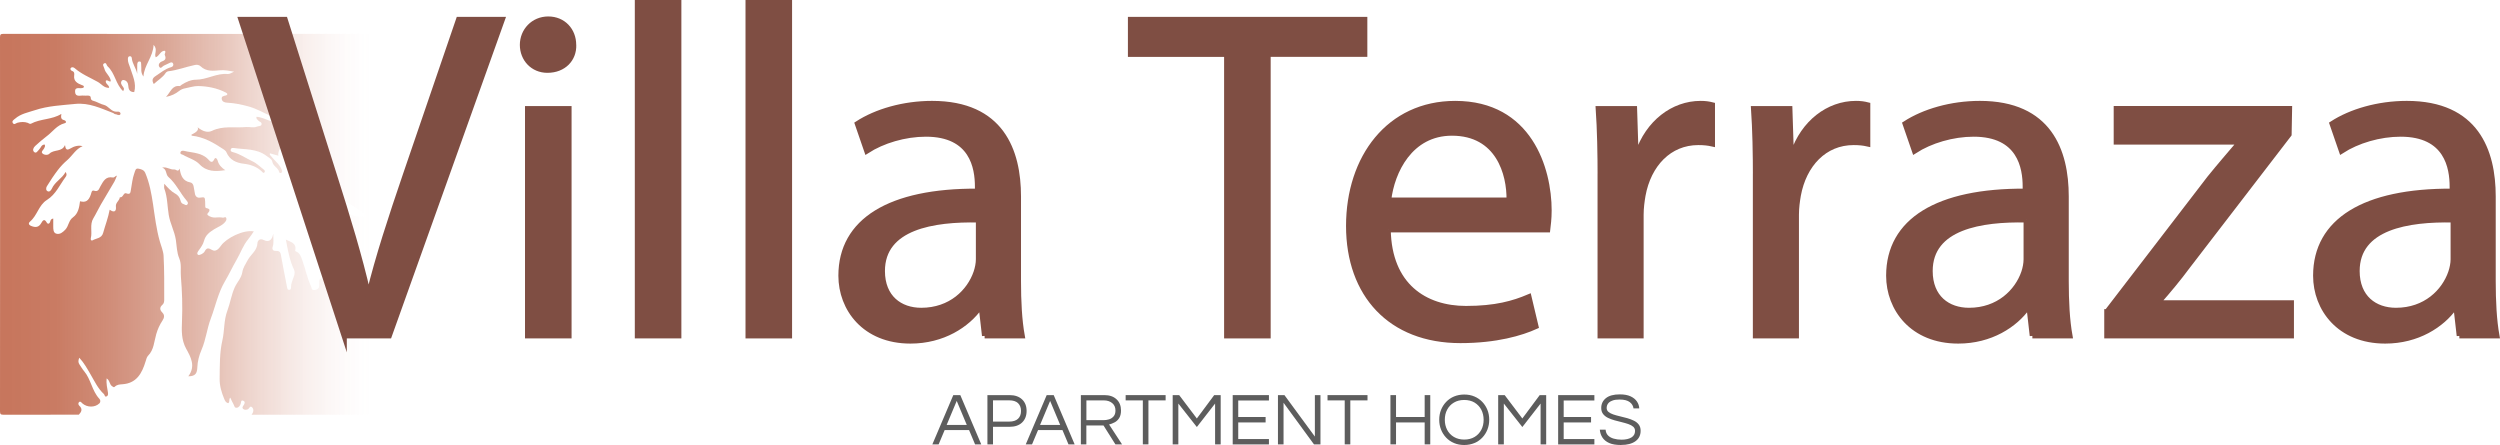 <?xml version="1.0" encoding="UTF-8"?>
<svg id="Layer_1" data-name="Layer 1" xmlns="http://www.w3.org/2000/svg" xmlns:xlink="http://www.w3.org/1999/xlink" viewBox="0 0 474.04 84.38">
  <defs>
    <style>
      .cls-1 {
        fill: url(#linear-gradient);
      }

      .cls-1, .cls-2, .cls-3 {
        fill-rule: evenodd;
      }

      .cls-4 {
        fill: #5d5d5d;
      }

      .cls-5 {
        fill: #7f4e43;
        stroke: #7f4e43;
        stroke-miterlimit: 10;
      }

      .cls-2 {
        fill: url(#linear-gradient-3);
      }

      .cls-3 {
        fill: url(#linear-gradient-2);
      }
    </style>
    <linearGradient id="linear-gradient" x1="72.17" y1="738.72" x2="1.29" y2="738.72" gradientTransform="translate(0 781.25) scale(1 -1)" gradientUnits="userSpaceOnUse">
      <stop offset="0" stop-color="#fff" stop-opacity="0"/>
      <stop offset=".13" stop-color="#f2dfda" stop-opacity=".23"/>
      <stop offset=".28" stop-color="#e5bfb4" stop-opacity=".46"/>
      <stop offset=".43" stop-color="#daa594" stop-opacity=".66"/>
      <stop offset=".58" stop-color="#d1907c" stop-opacity=".81"/>
      <stop offset=".73" stop-color="#cb816a" stop-opacity=".91"/>
      <stop offset=".87" stop-color="#c87860" stop-opacity=".98"/>
      <stop offset="1" stop-color="#c7765d"/>
    </linearGradient>
    <linearGradient id="linear-gradient-2" y1="729.71" x2="1.29" y2="729.71" xlink:href="#linear-gradient"/>
    <linearGradient id="linear-gradient-3" y1="750.75" x2="1.29" y2="750.75" xlink:href="#linear-gradient"/>
  </defs>
  <g>
    <path class="cls-1" d="M14.89,78.63c-4.74,0-9.48-.01-14.22,.01C.12,78.64,0,78.52,0,77.97c.02-23.62,.02-47.25,0-70.88,0-.55,.12-.67,.67-.67,22.97,.02,45.95,.02,68.92,0,.55,0,.67,.12,.67,.67-.02,23.63-.02,47.26,.01,70.89,0,.75-.31,.66-.79,.66h-21.77c.33-.45,.49-.99,.1-1.4-.4-.42-.54,.27-.84,.38-.28,.1-.59,.14-.83-.06-.31-.27-.08-.52,.08-.76,.2-.31,.3-.67-.11-.82-.45-.17-.38,.29-.46,.54-.12,.41-.36,.76-.79,.8-.42,.04-.43-.43-.59-.69-.23-.38-.4-.8-.6-1.23-.35,.32-.02,.79-.39,1.05-.45-.09-.62-.47-.77-.83-.5-1.21-.88-2.47-.86-3.79,.04-2.45-.04-4.88,.53-7.35,.41-1.8,.24-3.72,.93-5.56,.54-1.43,.76-3,1.4-4.42,.44-.98,1.27-1.78,1.44-2.89,.13-.85,.62-1.53,1.01-2.27,.58-1.09,1.8-1.8,1.86-3.23,.02-.41,.38-1,1.18-.6,.88,.44,1.59,.15,1.81-1.19,0,1,.14,1.73-.09,2.44-.2,.62,.13,.85,.64,.82,.77-.04,.85,.4,.95,1.01,.35,1.99,.76,3.97,1.14,5.96,.05,.23,.12,.44,.4,.41,.28-.02,.35-.26,.34-.48-.02-.76,.32-1.41,.55-2.1,.15-.43,.19-.86,0-1.28-.85-1.8-1.17-3.75-1.53-5.66,.89,.44,2.09,.63,1.76,2.09,0,.04,.08,.13,.14,.15,.73,.26,.93,.92,1.17,1.55,.63,1.66,.93,3.44,1.7,5.06,.15,.32,.08,.76,.61,.71,.45-.05,.88-.2,.94-.74,.04-.32-.03-.66,0-.98,.03-.2,.11-.45,.37-.48,.23-.03,.25,.21,.36,.35,.39,.48,.77,.96,.82,1.62,.02,.23,.1,.44,.39,.42,.09,0,.26-.12,.25-.14-.2-.55,.45-1.04,.37-1.3-.48-1.6-.76-3.3-1.63-4.74-.56-.93-1.01-1.82-1.08-3.11,.9,1.08,1.3,2.2,1.87,3.23,.12,.21,.12,.57,.46,.47,.36-.11,.39-.49,.21-.72-.48-.64-.58-1.41-.77-2.12-.39-1.43-1.84-2.3-1.87-3.98,.43,.25,.65,.87,1.27,.67,.67-.21,1.25-.04,1.61,.64,.24,.45,.63,.87,1.12,.61,.49-.25,.79-.15,1.17,.11,.15,.1,.33,.18,.5,.05,.15-.11,.15-.3,.06-.39-.86-.87-1.12-2.1-1.89-3.05-1.34-1.64-3.19-2.24-5.12-2.75,1.19,.12,2.51-.41,3.48,.74,.05,.06,.29,0,.4-.06,.47-.31,.76,0,1.17,.2,1.67,.79,3.26,1.92,5.46,1.38-3.54-3.11-7.52-4.33-12.24-3.79,.93-.69,1.73-.94,2.64-.89,.5,.03,1.05,.06,1.51-.11,.44-.16,1.21,.12,1.29-.53,.06-.5-.74-.45-1.01-.89,1.03,.04,1.06-.92,1.52-1.47,.15-.18,.33-.32,.15-.54-.13-.15-.33-.04-.51-.03-1.66,.04-2.91,1.23-4.47,1.56-.35,.07-.75,.65-1.03,.14-.2-.37,.16-.82,.52-1.11,.2-.16,.4-.32,.61-.45,.49-.31,.99-.6,1.49-.9,.38-.24,.62-.6,.36-1.01-.25-.4-.61-.04-.86,.08-.86,.42-1.55,1.07-2.3,1.82,.05-.64,.2-1.2-.4-1.53-.23-.13-.2-.34-.14-.57,.09-.35,.25-.78-.15-.98-.51-.25-.42,.47-.82,.74,.19-.8,.23-1.45,.16-2.1-.04-.33-.14-.78-.56-.61-.54,.22-.7,.05-.83-.42-.05-.18-.24-.25-.45-.18-.62,.2-1.42,1.74-1.2,2.37-.55-.16-1.08-.31-1.61-.46-.11,.31,.1,.38,.2,.52,.69,.88,1.64,1.54,2.06,2.63,.08,.21,.13,.44-.13,.57-.15,.07-.34,0-.36-.14-.18-.83-1.15-1.11-1.32-1.99-.1-.53-.69-.79-1.13-1.12-1.84-1.39-4.04-1.16-6.12-1.47-.23-.03-.55-.06-.63,.28-.08,.33,.14,.43,.42,.5,1.35,.34,2.47,1.17,3.71,1.74,.79,.36,1.44,1.04,2.15,1.58,.19,.15,.29,.37,.08,.55-.18,.16-.3-.04-.43-.17-.98-.95-2.15-1.35-3.52-1.51s-2.62-.73-3.22-2.15c-.1-.24-.29-.41-.51-.55-1.86-1.24-3.77-2.37-6.07-2.61-.03,0-.04-.12-.06-.19,1.05-.49,1.43-.96,1.16-1.41,.93,.76,1.89,1.09,2.72,.69,2.12-1.03,4.36-.52,6.54-.73,.65-.06,1.34,.22,2.01-.08,.29-.13,.74-.03,.85-.38,.15-.48-.41-.52-.62-.78-.16-.19-.41-.32-.33-.69,.88,.02,1.64,.45,2.45,.71,.24,.08,.55,.38,.75-.03,.14-.29,.03-.58-.28-.73-1.43-.65-2.82-1.46-4.31-1.89-1.32-.38-2.71-.67-4.12-.74-.43-.02-.94-.14-1.06-.62-.15-.6,.33-.66,.79-.76,.31-.07,.35-.35,0-.53-1.66-.87-3.5-1.22-5.32-1.25-.75-.01-1.61,.28-2.42,.43-.4,.07-.8,.22-1.17,.52-.63,.5-1.38,.89-2.46,1.11,.89-.94,1.14-2.23,2.6-2.06,.1,.01,.22-.16,.34-.23,.83-.54,1.78-.97,2.71-.97,2.1,0,3.94-1.28,6.06-1.08,.38,.03,.79-.29,1.19-.45-.92-.15-1.77-.34-2.65-.26-1.29,.11-2.62,.29-3.7-.76-.31-.3-.75-.32-1.14-.23-1.65,.35-3.24,.97-4.93,1.17-.2,.02-.45,.16-.55,.33-.58,.89-1.5,1.38-2.25,2.1-.41-.69-.27-1.12,.35-1.52,.94-.61,1.79-1.36,2.91-1.67,.3-.08,.54-.3,.41-.65-.14-.38-.44-.29-.72-.14-.36,.18-.72,.34-1.08,.51-.28,.14-.56,.72-.86,.15-.21-.4,.14-.84,.5-.96,.7-.22,.86-.56,.58-1.22-.11-.25,.27-.54,.01-.81-.86-.02-1.01,.97-1.73,1.24-.37-.69,.46-1.43-.41-2.36-.09,2.31-1.75,3.74-1.93,6.01-.59-.84-.33-1.54-.42-2.19-.04-.27,.08-.68-.35-.67-.35,.01-.4,.39-.4,.68-.02,.56,0,1.12,0,1.68-.19-1.06-.94-1.91-1.03-2.99-.02-.24-.17-.41-.44-.36-.27,.06-.29,.3-.3,.52-.04,.57,.24,1.06,.4,1.58,.47,1.53,1.27,3.01,.8,4.7-.89,0-1.1-.52-1.14-1.31-.02-.4-.27-.84-.76-.96-.18-.05-.39-.03-.49,.15-.25,.42-.01,.74,.23,1.08,.29,.41,.27,.43,.06,.86-1.41-1.28-1.52-3.41-2.96-4.72-.21-.19-.21-.79-.65-.54-.42,.24-.03,.62,.04,.96,.2,.92,1.16,1.46,1.23,2.42-.38,.2-.6-.37-.94-.1-.16,.61,.64,.75,.62,1.35-.96,.05-1.47-.75-2.16-1.13-1.47-.82-3.06-1.46-4.36-2.59-.23-.2-.57-.29-.77,0-.14,.2,.07,.45,.27,.52,.45,.17,.44,.47,.39,.87-.13,1.08,.63,1.49,1.46,1.81,.19,.08,.45,.1,.37,.42-.06,.04-.12,.08-.18,.11-.52,.22-1.54-.34-1.48,.75,.06,1.07,1.02,.64,1.64,.71,.25,.03,.51,0,.76,0,.27,0,.56,.06,.57,.38,.02,.62,.48,.58,.89,.74,.53,.2,1.09,.52,1.57,.63,.94,.23,1.35,1.24,2.31,1.3,.31,.02,.69-.11,.87,.28,.03,.07-.01,.24-.07,.29-.33,.22-.61-.1-.93-.1-.13,0-.24-.15-.37-.21-2.33-.89-4.59-2-7.21-1.73-2.57,.26-5.16,.36-7.65,1.19-1.3,.43-2.67,.67-3.74,1.6-.22,.19-.72,.45-.42,.87,.26,.36,.58-.03,.88-.1,.64-.16,1.29-.2,1.93,.03,.2,.07,.39,.27,.61,.16,1.8-.97,3.99-.74,5.76-1.86-.05,.51-.2,1.03,.55,1.19,.22,.05,.59,.44,.07,.58-1.49,.38-2.29,1.65-3.42,2.48-.75,.56-1.45,1.19-2.15,1.82-.35,.31-.58,.82-.22,1.15,.41,.37,.68-.2,.94-.45,.34-.32,.42-.95,1.06-.96,.17,.29,0,.51-.1,.73-.15,.31-.64,.62-.33,.94,.33,.35,1.04,.37,1.32,.08,.85-.88,2.4-.27,2.97-1.65,.1,.77,.3,1.09,1,.66,.73-.44,1.53-.67,2.34-.45-1.28,.51-1.93,1.8-2.94,2.67-.64,.55-1.23,1.17-1.74,1.84-.76,.99-1.45,2.04-2.1,3.1-.17,.28-.24,.79,.19,.96,.35,.14,.63-.25,.75-.51,.58-1.31,1.94-1.91,2.62-3.17,.25,.41,.2,.68,0,.94-1.12,1.5-1.85,3.31-3.55,4.37-1.55,.96-1.83,2.95-3.2,4.1-.29,.24-.35,.59,.2,.82,.86,.36,1.48,.28,1.96-.59,.23-.41,.55-.86,.99-.07,.22,.4,.55,.28,.68-.17,.07-.25,.14-.49,.57-.57v1.51c0,.55,0,1.23,.63,1.38,.65,.15,1.16-.26,1.66-.78,.65-.69,.61-1.73,1.45-2.33,1-.72,1.19-1.9,1.34-3.05,1.04,.28,1.61-.05,2.04-1.25,.12-.32,.15-.91,.59-.76,.89,.3,.97-.39,1.24-.84,.53-.91,.98-1.92,2.33-1.66,.33,.06,.46-.29,.8-.36-.18,.43-.29,.81-.49,1.15-.85,1.47-1.74,2.91-2.58,4.37-.49,.84-.89,1.74-1.4,2.57-.74,1.21-.17,2.56-.49,3.8-.07,.26,.09,.52,.33,.39,.7-.41,1.72-.35,2.01-1.41,.4-1.45,.95-2.85,1.24-4.4,.81,.59,1.29,.38,1.18-.59-.09-.77,.68-1.1,.74-1.76,.65,.11,.69-.95,1.2-.76,.85,.32,.81-.18,.91-.71,.2-1.03,.27-2.08,.64-3.08,.16-.42,.21-.99,.74-.89,.48,.09,1.07,.2,1.33,.8,.81,1.9,1.18,3.94,1.48,5.94,.35,2.38,.63,4.74,1.29,7.07,.25,.89,.66,1.82,.71,2.72,.15,2.76,.12,5.52,.12,8.29,0,.34-.02,.72-.34,1-.54,.47-.54,.95-.01,1.48,.45,.45,.38,.98,.04,1.48-.54,.8-.92,1.65-1.2,2.6-.41,1.39-.42,2.96-1.55,4.1-.26,.26-.35,.71-.47,1.08-.69,2.24-1.69,4.15-4.41,4.33-.51,.03-1.03,.07-1.42,.46-.2,.2-.28,.05-.49-.07-.56-.33-.42-1.11-1.07-1.5-.1,.98,.12,1.82,.25,2.67,.05,.32,.04,.63-.27,.75-.37,.14-.32-.3-.49-.45-1.15-1.05-1.77-2.44-2.54-3.74-.62-1.06-1.22-2.17-2.13-3.15-.23,.54-.22,.91,.03,1.27,.29,.42,.53,.87,.86,1.25,1.33,1.56,1.5,3.76,2.92,5.27,.21,.23,.27,.61-.03,.89-.84,.78-2.27,.77-3.18-.01-.18-.16-.36-.47-.62-.28-.22,.16-.19,.52,0,.69,.71,.63,.44,1.18-.08,1.73l-.04-.02Z"/>
    <path class="cls-3" d="M35.71,71.35c1.44-1.93,.46-3.65-.41-5.23-.93-1.68-.86-3.47-.79-5.19,.12-2.84,.03-5.67-.21-8.49-.1-1.15,.16-2.35-.31-3.45-.47-1.12-.47-2.35-.64-3.49-.25-1.64-1.07-3.07-1.35-4.73-.28-1.65-.23-3.39-.84-5-.08-.22-.01-.5-.01-.93,.7,.79,1.29,1.44,2.09,1.88,.46,.25,.84,.68,.98,1.26,.07,.31,.2,.63,.59,.72,.23,.06,.45,.34,.69,.1,.27-.28,.07-.55-.12-.77-1.23-1.44-2-3.22-3.45-4.48-.55-.48-.26-1.49-1.18-1.76,.86-.22,1.52,.43,2.31,.35,.32-.04,.73,.58,.97-.15,.02-.06,.06,.15,.08,.23,.21,1.15,.61,2.12,1.95,2.36,.38,.07,.59,.38,.66,.79,.07,.47,.18,.93,.25,1.39,.09,.52,.49,.78,.91,.72,.93-.13,.98-.15,1.02,.79,0,.29,0,.58,.02,.87,0,.14,.04,.28,.22,.32,.5,.1,.66,.25,.55,.57-.09,.28-.62,.53-.23,.81,.35,.26,.88,.43,1.31,.41,.5-.03,.99-.08,1.49,.02,.22,.04,.52-.28,.65,.1,.1,.3-.08,.56-.28,.79-.57,.64-1.39,.91-2.09,1.35-.86,.55-1.58,1.1-1.85,2.15-.18,.7-.63,1.3-1.06,1.89-.14,.2-.38,.56-.06,.77,.14,.09,.49-.05,.7-.16,.22-.12,.44-.3,.55-.51,.36-.67,.67-.68,1.36-.27,.71,.43,1.28-.16,1.72-.79,1.02-1.45,4.24-3.07,6.23-2.72-.37,.52-.68,1.04-1.07,1.5-.98,1.17-1.45,2.62-2.19,3.88-.8,1.37-1.45,2.8-2.25,4.15-1.29,2.2-1.76,4.66-2.64,6.98-.74,1.94-.94,4.05-1.76,5.93-.48,1.1-.76,2.22-.8,3.34-.05,1.11-.34,1.7-1.71,1.7h0Z"/>
    <path class="cls-2" d="M42.73,32.27c-1.84,.26-3.51,.34-4.91-1.13-.83-.87-2.08-1.16-3.1-1.77-.21-.12-.57-.09-.51-.44,.07-.37,.45-.39,.71-.32,1.59,.39,3.35,.29,4.6,1.65,.33,.36,.71,.8,1.12-.08,.23-.48,.54-.05,.63,.27,.21,.79,.72,1.34,1.45,1.82h0Z"/>
  </g>
  <g>
    <path class="cls-5" d="M65.26,63.67L45.69,3.7h8.36l9.34,29.54c2.58,8.1,4.8,15.39,6.41,22.42h.18c1.69-6.94,4.18-14.5,6.85-22.33L86.97,3.7h8.27l-21.44,59.97s-8.54,0-8.54,0Z"/>
    <path class="cls-5" d="M108.77,8.51c.09,2.67-1.87,4.8-4.98,4.8-2.76,0-4.72-2.14-4.72-4.8s2.05-4.89,4.89-4.89,4.8,2.14,4.8,4.89h.01Zm-8.72,55.16V20.61h7.83V63.67h-7.83Z"/>
    <path class="cls-5" d="M120.87,.5h7.83V63.67h-7.83s0-63.17,0-63.17Z"/>
    <path class="cls-5" d="M141.86,.5h7.83V63.67h-7.83V.5Z"/>
    <path class="cls-5" d="M186.7,63.67l-.62-5.43h-.27c-2.4,3.38-7.03,6.41-13.17,6.41-8.72,0-13.17-6.14-13.17-12.37,0-10.41,9.25-16.1,25.89-16.01v-.89c0-3.56-.98-9.96-9.79-9.96-4,0-8.19,1.25-11.21,3.2l-1.78-5.16c3.56-2.31,8.72-3.83,14.15-3.83,13.17,0,16.37,8.99,16.37,17.62v16.1c0,3.74,.18,7.38,.71,10.32h-7.11Zm-1.16-21.98c-8.54-.18-18.24,1.33-18.24,9.7,0,5.07,3.38,7.47,7.38,7.47,5.61,0,9.16-3.56,10.41-7.21,.27-.8,.45-1.69,.45-2.49v-7.47Z"/>
    <path class="cls-5" d="M232.61,10.29h-18.24V3.7h44.4v6.58h-18.33V63.67h-7.83V10.29h0Z"/>
    <path class="cls-5" d="M263.21,43.56c.18,10.59,6.94,14.95,14.77,14.95,5.61,0,8.99-.98,11.92-2.22l1.33,5.6c-2.76,1.25-7.47,2.67-14.32,2.67-13.26,0-21.18-8.72-21.18-21.71s7.65-23.22,20.2-23.22c14.06,0,17.79,12.37,17.79,20.29,0,1.6-.18,2.85-.27,3.65h-30.24Zm22.95-5.61c.09-4.98-2.05-12.72-10.85-12.72-7.92,0-11.39,7.3-12.01,12.72h22.86Z"/>
    <path class="cls-5" d="M303.43,34.04c0-5.07-.09-9.43-.36-13.43h6.85l.27,8.45h.36c1.96-5.78,6.67-9.43,11.92-9.43,.89,0,1.51,.09,2.22,.27v7.38c-.8-.18-1.6-.27-2.67-.27-5.52,0-9.43,4.18-10.5,10.05-.18,1.07-.36,2.31-.36,3.65v22.95h-7.74v-29.63h0Z"/>
    <path class="cls-5" d="M332.88,34.04c0-5.07-.09-9.43-.36-13.43h6.85l.27,8.45h.36c1.96-5.78,6.67-9.43,11.92-9.43,.89,0,1.51,.09,2.22,.27v7.38c-.8-.18-1.6-.27-2.67-.27-5.52,0-9.43,4.18-10.5,10.05-.18,1.07-.36,2.31-.36,3.65v22.95h-7.74v-29.63h0Z"/>
    <path class="cls-5" d="M385.37,63.67l-.62-5.43h-.27c-2.4,3.38-7.03,6.41-13.17,6.41-8.72,0-13.17-6.14-13.17-12.37,0-10.41,9.25-16.1,25.89-16.01v-.89c0-3.56-.98-9.96-9.79-9.96-4,0-8.19,1.25-11.21,3.2l-1.78-5.16c3.56-2.31,8.72-3.83,14.15-3.83,13.17,0,16.37,8.99,16.37,17.62v16.1c0,3.74,.18,7.38,.71,10.32h-7.11Zm-1.16-21.98c-8.54-.18-18.24,1.33-18.24,9.7,0,5.07,3.38,7.47,7.38,7.47,5.6,0,9.16-3.56,10.41-7.21,.27-.8,.44-1.69,.44-2.49v-7.47h0Z"/>
    <path class="cls-5" d="M399.51,59.13l19.48-25.36c1.87-2.31,3.65-4.36,5.61-6.67v-.18h-23.31v-6.32h32.83l-.09,4.89-19.22,25c-1.78,2.4-3.56,4.54-5.52,6.76v.18h25.18v6.23h-34.97v-4.54h.01Z"/>
    <path class="cls-5" d="M466.33,63.67l-.62-5.43h-.27c-2.4,3.38-7.03,6.41-13.17,6.41-8.72,0-13.17-6.14-13.17-12.37,0-10.41,9.25-16.1,25.89-16.01v-.89c0-3.56-.98-9.96-9.79-9.96-4,0-8.19,1.25-11.21,3.2l-1.78-5.16c3.56-2.31,8.72-3.83,14.15-3.83,13.17,0,16.37,8.99,16.37,17.62v16.1c0,3.74,.18,7.38,.71,10.32h-7.11Zm-1.16-21.98c-8.54-.18-18.24,1.33-18.24,9.7,0,5.07,3.38,7.47,7.38,7.47,5.61,0,9.16-3.56,10.41-7.21,.27-.8,.45-1.69,.45-2.49v-7.47h0Z"/>
  </g>
  <g>
    <path class="cls-4" d="M176.79,84.26l3.97-9.34h1.33l3.97,9.34h-1.17l-1.14-2.71h-4.63l-1.14,2.71h-1.19Zm2.72-3.68h3.81l-1.91-4.56-1.91,4.56h.01Z"/>
    <path class="cls-4" d="M187.23,84.26v-9.34h4.21c1,0,1.78,.27,2.36,.81,.57,.54,.86,1.27,.86,2.19s-.29,1.65-.86,2.2c-.57,.54-1.36,.81-2.36,.81h-3.15v3.33h-1.06Zm1.06-4.32h3.08c.73,0,1.29-.18,1.67-.54s.56-.85,.56-1.48-.19-1.11-.56-1.47c-.38-.36-.93-.54-1.67-.54h-3.08v4.02h0Z"/>
    <path class="cls-4" d="M194.5,84.26l3.97-9.34h1.33l3.97,9.34h-1.17l-1.14-2.71h-4.63l-1.14,2.71h-1.19Zm2.72-3.68h3.81l-1.91-4.56-1.91,4.56h.01Z"/>
    <path class="cls-4" d="M204.95,84.26v-9.34h4.47c.96,0,1.72,.26,2.29,.79,.57,.53,.85,1.24,.85,2.13,0,.6-.12,1.08-.35,1.44s-.52,.63-.87,.81c-.35,.18-.7,.32-1.04,.4l2.46,3.77h-1.26l-2.26-3.59h-3.25v3.59h-1.04Zm1.06-4.59h3.23c.34,0,.68-.05,1.03-.15s.64-.29,.88-.56,.36-.64,.36-1.12c0-.59-.2-1.06-.61-1.4-.41-.34-.94-.52-1.61-.52h-3.29v3.75h0Z"/>
    <path class="cls-4" d="M216.7,84.26v-8.34h-3.26v-1h7.58v1h-3.26v8.34h-1.06Z"/>
    <path class="cls-4" d="M222.36,84.26v-9.34h1.23l3.35,4.43,3.29-4.43h1.23v9.34h-1.06v-7.74l-3.46,4.45-3.51-4.45v7.74h-1.07Z"/>
    <path class="cls-4" d="M233.74,84.26v-9.34h6.87v1.02h-5.82v3.13h5.19v1.03h-5.19v3.15h5.82v1.02h-6.87Z"/>
    <path class="cls-4" d="M242.32,84.26v-9.34h1.23l5.77,7.86v-7.86h1.06v9.34h-1.23l-5.77-7.89v7.89h-1.06Z"/>
    <path class="cls-4" d="M254.98,84.26v-8.34h-3.26v-1h7.58v1h-3.26v8.34h-1.06Z"/>
    <path class="cls-4" d="M263.65,84.26v-9.34h1.06v4.15h5.43v-4.15h1.06v9.34h-1.06v-4.16h-5.43v4.16h-1.06Z"/>
    <path class="cls-4" d="M277.64,84.38c-.71,0-1.35-.12-1.93-.37-.58-.24-1.08-.59-1.5-1.03s-.74-.95-.97-1.53-.34-1.2-.34-1.86,.11-1.29,.34-1.86,.55-1.08,.97-1.52c.42-.44,.92-.79,1.5-1.03s1.23-.37,1.93-.37,1.35,.12,1.93,.37c.58,.24,1.08,.59,1.5,1.03s.74,.95,.97,1.52,.34,1.2,.34,1.86-.11,1.28-.34,1.86-.55,1.09-.97,1.53-.92,.79-1.5,1.03-1.23,.37-1.93,.37Zm0-1.03c.76,0,1.42-.17,1.97-.5s.97-.79,1.27-1.35c.3-.57,.44-1.2,.44-1.9s-.15-1.34-.44-1.91c-.3-.56-.72-1.01-1.27-1.35-.55-.33-1.21-.5-1.97-.5s-1.41,.17-1.96,.5c-.56,.33-.98,.78-1.28,1.35-.3,.56-.44,1.2-.44,1.91s.15,1.33,.44,1.9c.3,.57,.72,1.02,1.28,1.35s1.21,.5,1.96,.5Z"/>
    <path class="cls-4" d="M284.08,84.26v-9.34h1.23l3.35,4.43,3.29-4.43h1.23v9.34h-1.06v-7.74l-3.46,4.45-3.51-4.45v7.74h-1.07Z"/>
    <path class="cls-4" d="M295.45,84.26v-9.34h6.87v1.02h-5.82v3.13h5.19v1.03h-5.19v3.15h5.82v1.02h-6.87Z"/>
    <path class="cls-4" d="M307.38,84.38c-.92,0-1.67-.12-2.24-.37-.57-.25-1-.6-1.29-1.04s-.45-.94-.5-1.5h1.1c.03,.45,.18,.82,.45,1.09,.27,.28,.63,.48,1.08,.61s.94,.2,1.48,.2c.79,0,1.42-.14,1.88-.42s.69-.69,.69-1.24c0-.33-.12-.6-.35-.8-.23-.2-.54-.37-.92-.5s-.8-.25-1.25-.36-.91-.22-1.36-.35-.87-.28-1.26-.47c-.38-.19-.69-.43-.92-.73s-.35-.68-.35-1.14c0-.76,.29-1.38,.88-1.86s1.47-.72,2.63-.72c.83,0,1.51,.12,2.05,.37s.94,.58,1.21,.98,.42,.84,.44,1.31h-1.09c-.06-.47-.29-.87-.71-1.19-.41-.32-1.05-.49-1.91-.49-.53,0-.96,.05-1.28,.16s-.58,.24-.75,.4-.29,.34-.35,.52-.09,.35-.09,.51c0,.31,.11,.56,.35,.76s.54,.35,.92,.48,.8,.24,1.26,.35,.92,.22,1.38,.35,.87,.29,1.26,.48,.69,.44,.92,.74c.23,.3,.35,.69,.35,1.16,0,.87-.33,1.53-.99,2s-1.56,.7-2.71,.7h-.01Z"/>
  </g>
</svg>